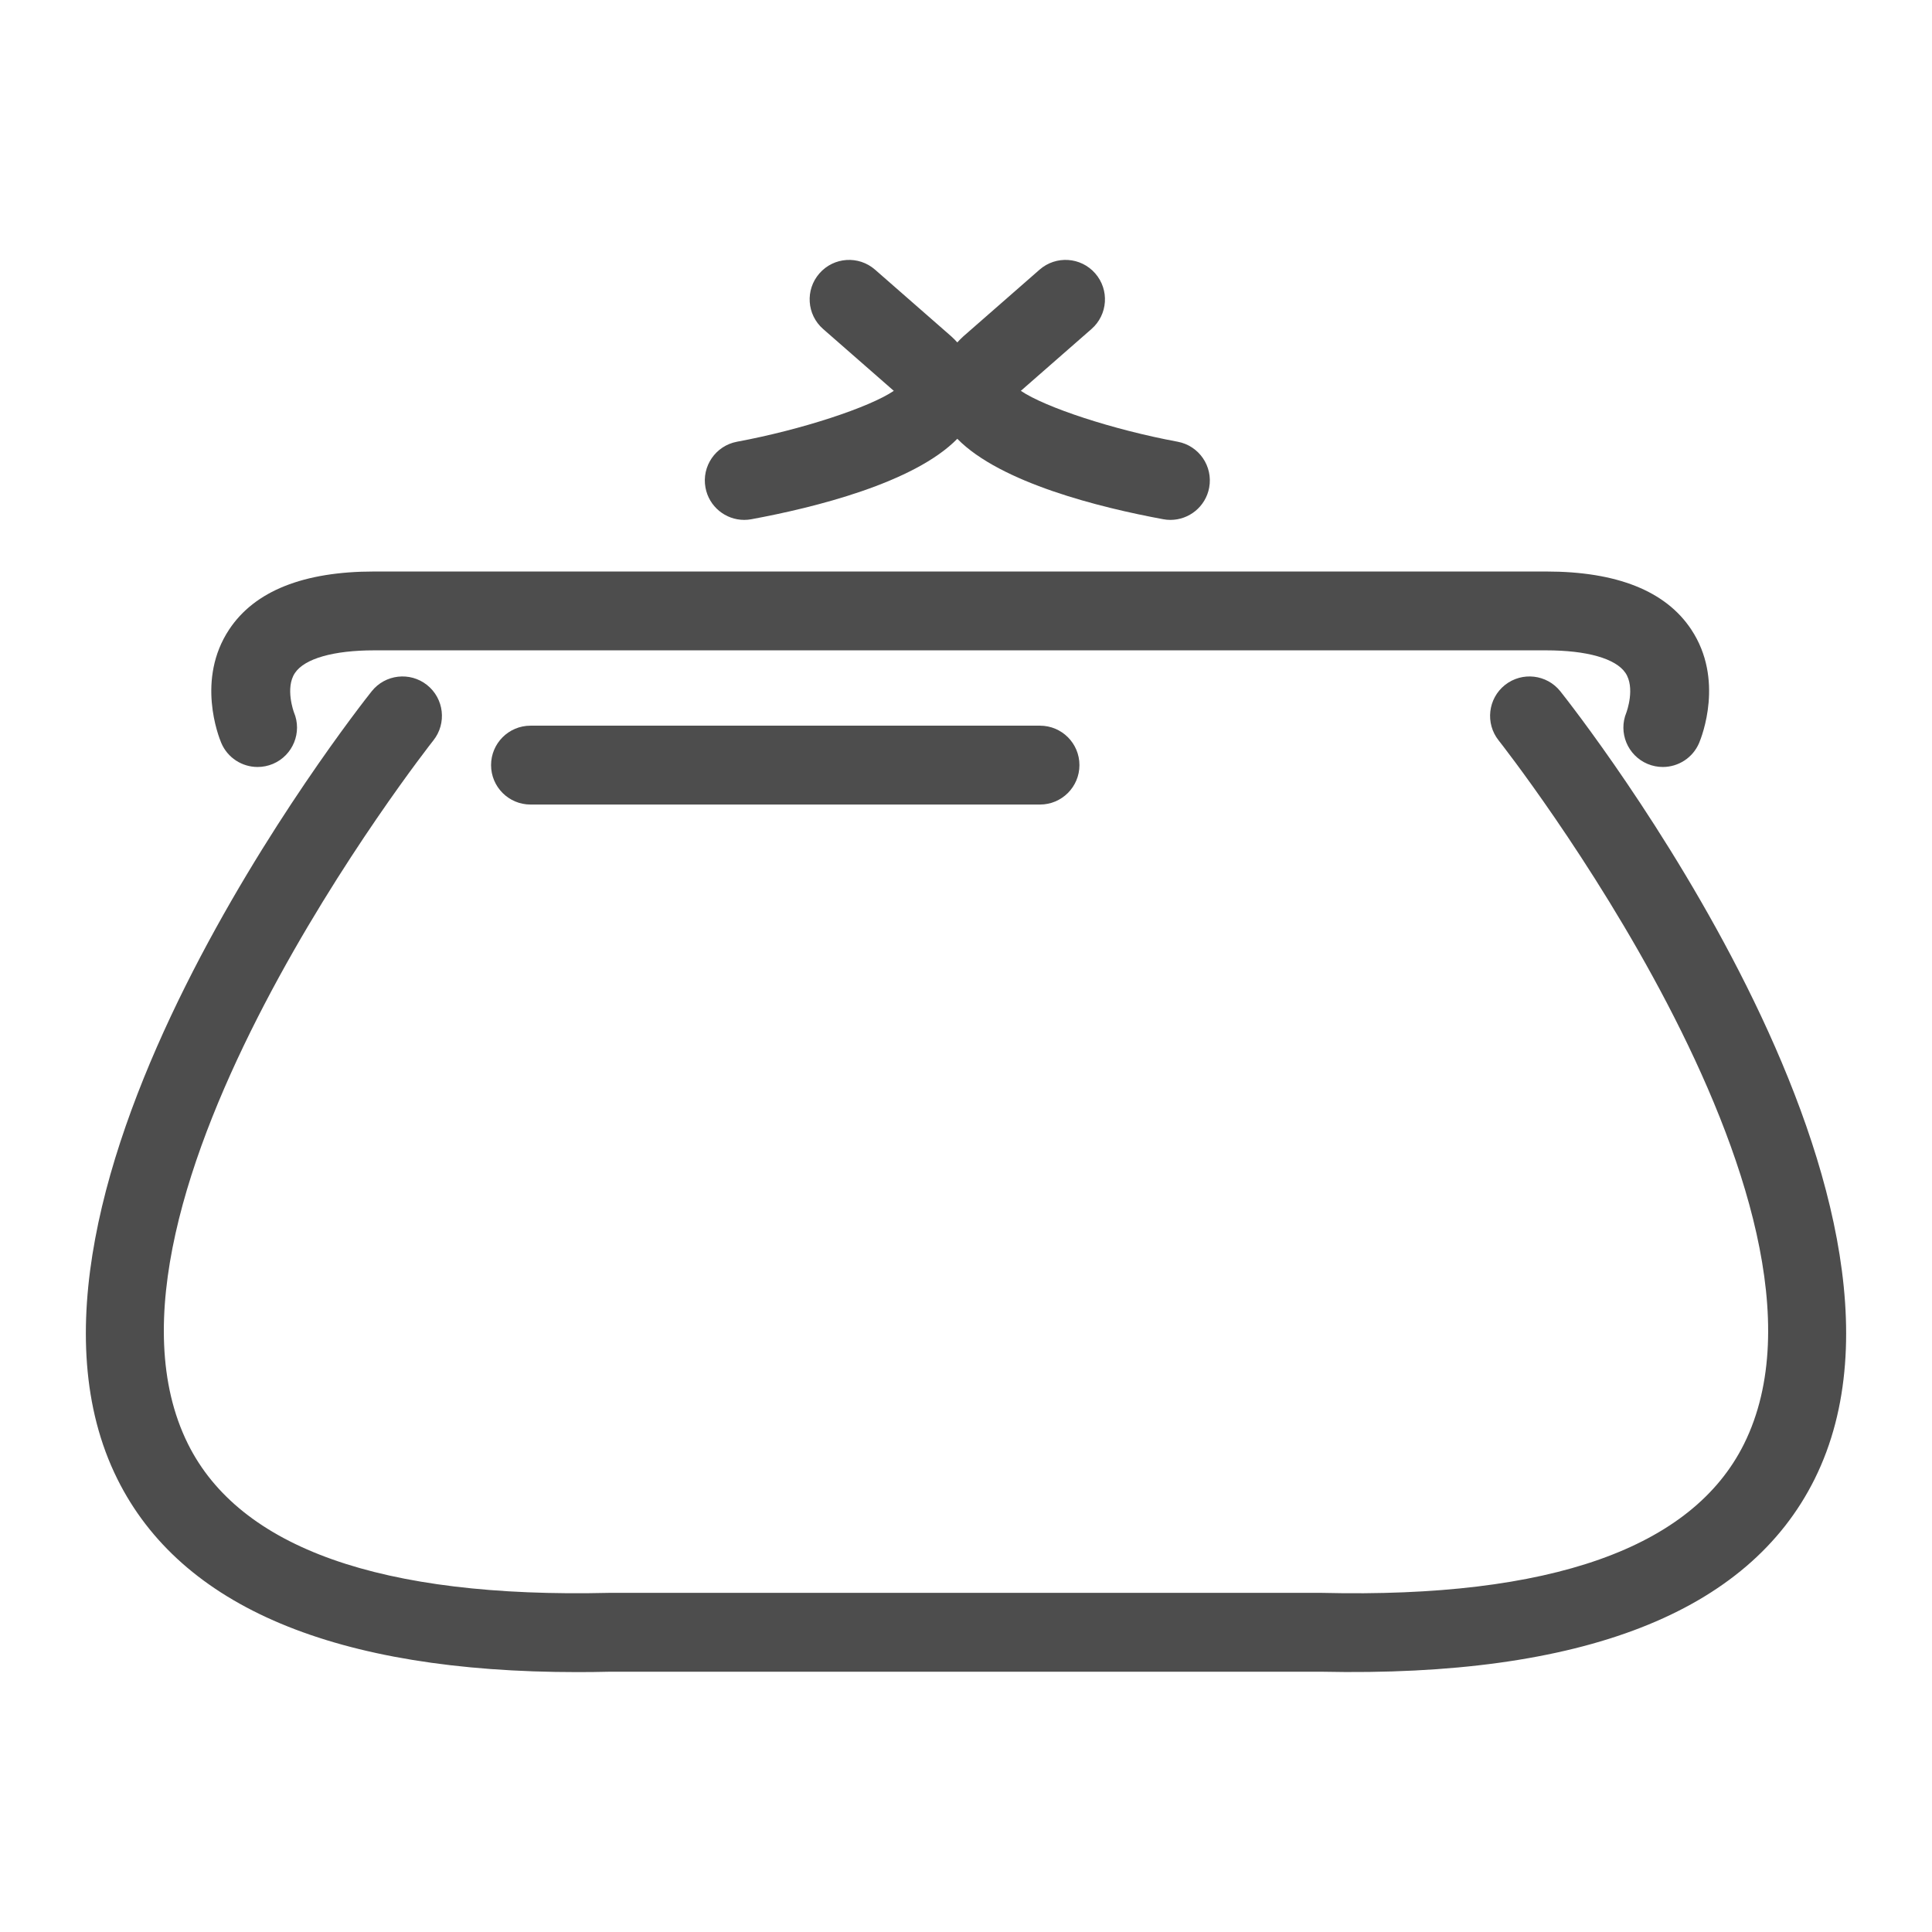<?xml version="1.0" ?><!DOCTYPE svg  PUBLIC '-//W3C//DTD SVG 1.1//EN'  'http://www.w3.org/Graphics/SVG/1.1/DTD/svg11.dtd'><svg enable-background="new 0 0 800 800" height="800px" id="Layer_1" version="1.1" viewBox="0 0 800 800" width="800px" xml:space="preserve" xmlns="http://www.w3.org/2000/svg" xmlns:xlink="http://www.w3.org/1999/xlink"><g><path d="M308.149,215.277c0.989,0,1.988-0.081,2.987-0.275c26.068-4.814,67.34-15.022,85.265-33.309   c17.943,18.286,59.215,28.494,85.274,33.309c0.998,0.195,2.008,0.275,2.979,0.275c7.724,0,14.584-5.499,16.04-13.348   c1.646-8.857-4.205-17.387-13.072-19.028c-26.839-4.98-54.819-14.237-64.915-21.063l29.256-25.603   c6.794-5.941,7.479-16.25,1.541-23.033c-5.945-6.813-16.259-7.479-23.042-1.542l-31.587,27.638   c-0.942,0.823-1.664,1.655-2.473,2.483c-0.799-0.828-1.522-1.66-2.474-2.483l-31.587-27.638   c-6.792-5.937-17.105-5.251-23.033,1.542c-5.946,6.783-5.262,17.091,1.531,23.033l29.266,25.603   c-10.085,6.826-38.076,16.083-64.904,21.063c-8.867,1.642-14.719,10.171-13.073,19.028   C293.574,209.778,300.443,215.277,308.149,215.277z" fill="#4D4D4D"/><path d="M646.114,286.271c-5.604-7.05-15.859-8.229-22.938-2.635c-7.05,5.613-8.229,15.889-2.626,22.947   c1.521,1.903,150.978,192.04,101.609,291.337c-21.406,43.061-80.089,63.915-174.677,61.651H252.15   c-94.293,2.226-152.89-18.591-174.315-61.651c-49.358-99.297,100.106-289.434,101.619-291.337   c5.604-7.059,4.434-17.334-2.635-22.947c-7.06-5.594-17.334-4.415-22.929,2.635c-6.717,8.458-163.831,208.347-105.301,326.148   c26.373,53.089,90.554,79.966,190.546,79.966c4.396,0,8.848-0.049,13.377-0.162h294.61c108.021,2.303,176.77-24.385,204.293-79.804   C809.935,494.618,652.821,294.729,646.114,286.271z" fill="#4D4D4D"/><path d="M106.663,317.591c2.112,0,4.262-0.409,6.336-1.275c8.306-3.51,12.216-13.072,8.705-21.387   c-0.038-0.095-3.701-10.066,0.399-16.221c3.968-5.98,15.937-9.414,32.852-9.414h231.076h23.138h231.075   c16.811,0,28.771,3.387,32.794,9.309c4.168,6.137,0.562,16.041,0.4,16.479c-3.397,8.268,0.504,17.743,8.772,21.235   c2.063,0.866,4.215,1.275,6.327,1.275c6.373,0,12.424-3.758,15.05-9.989c1.104-2.636,10.427-26.307-3.291-46.961   c-10.561-15.927-30.778-23.994-60.053-23.994H409.169h-23.138H154.955c-29.284,0-49.482,8.067-60.052,23.994   c-13.719,20.664-4.396,44.335-3.292,46.961C94.237,313.833,100.288,317.591,106.663,317.591z" fill="#4D4D4D"/><path d="M219.667,300.489c-9.019,0-16.326,7.307-16.326,16.326c0,9.009,7.307,16.326,16.326,16.326h210.98   c9.02,0,16.325-7.316,16.325-16.326c0-9.02-7.306-16.326-16.325-16.326H219.667z" fill="#4D4D4D"/></g></svg>
